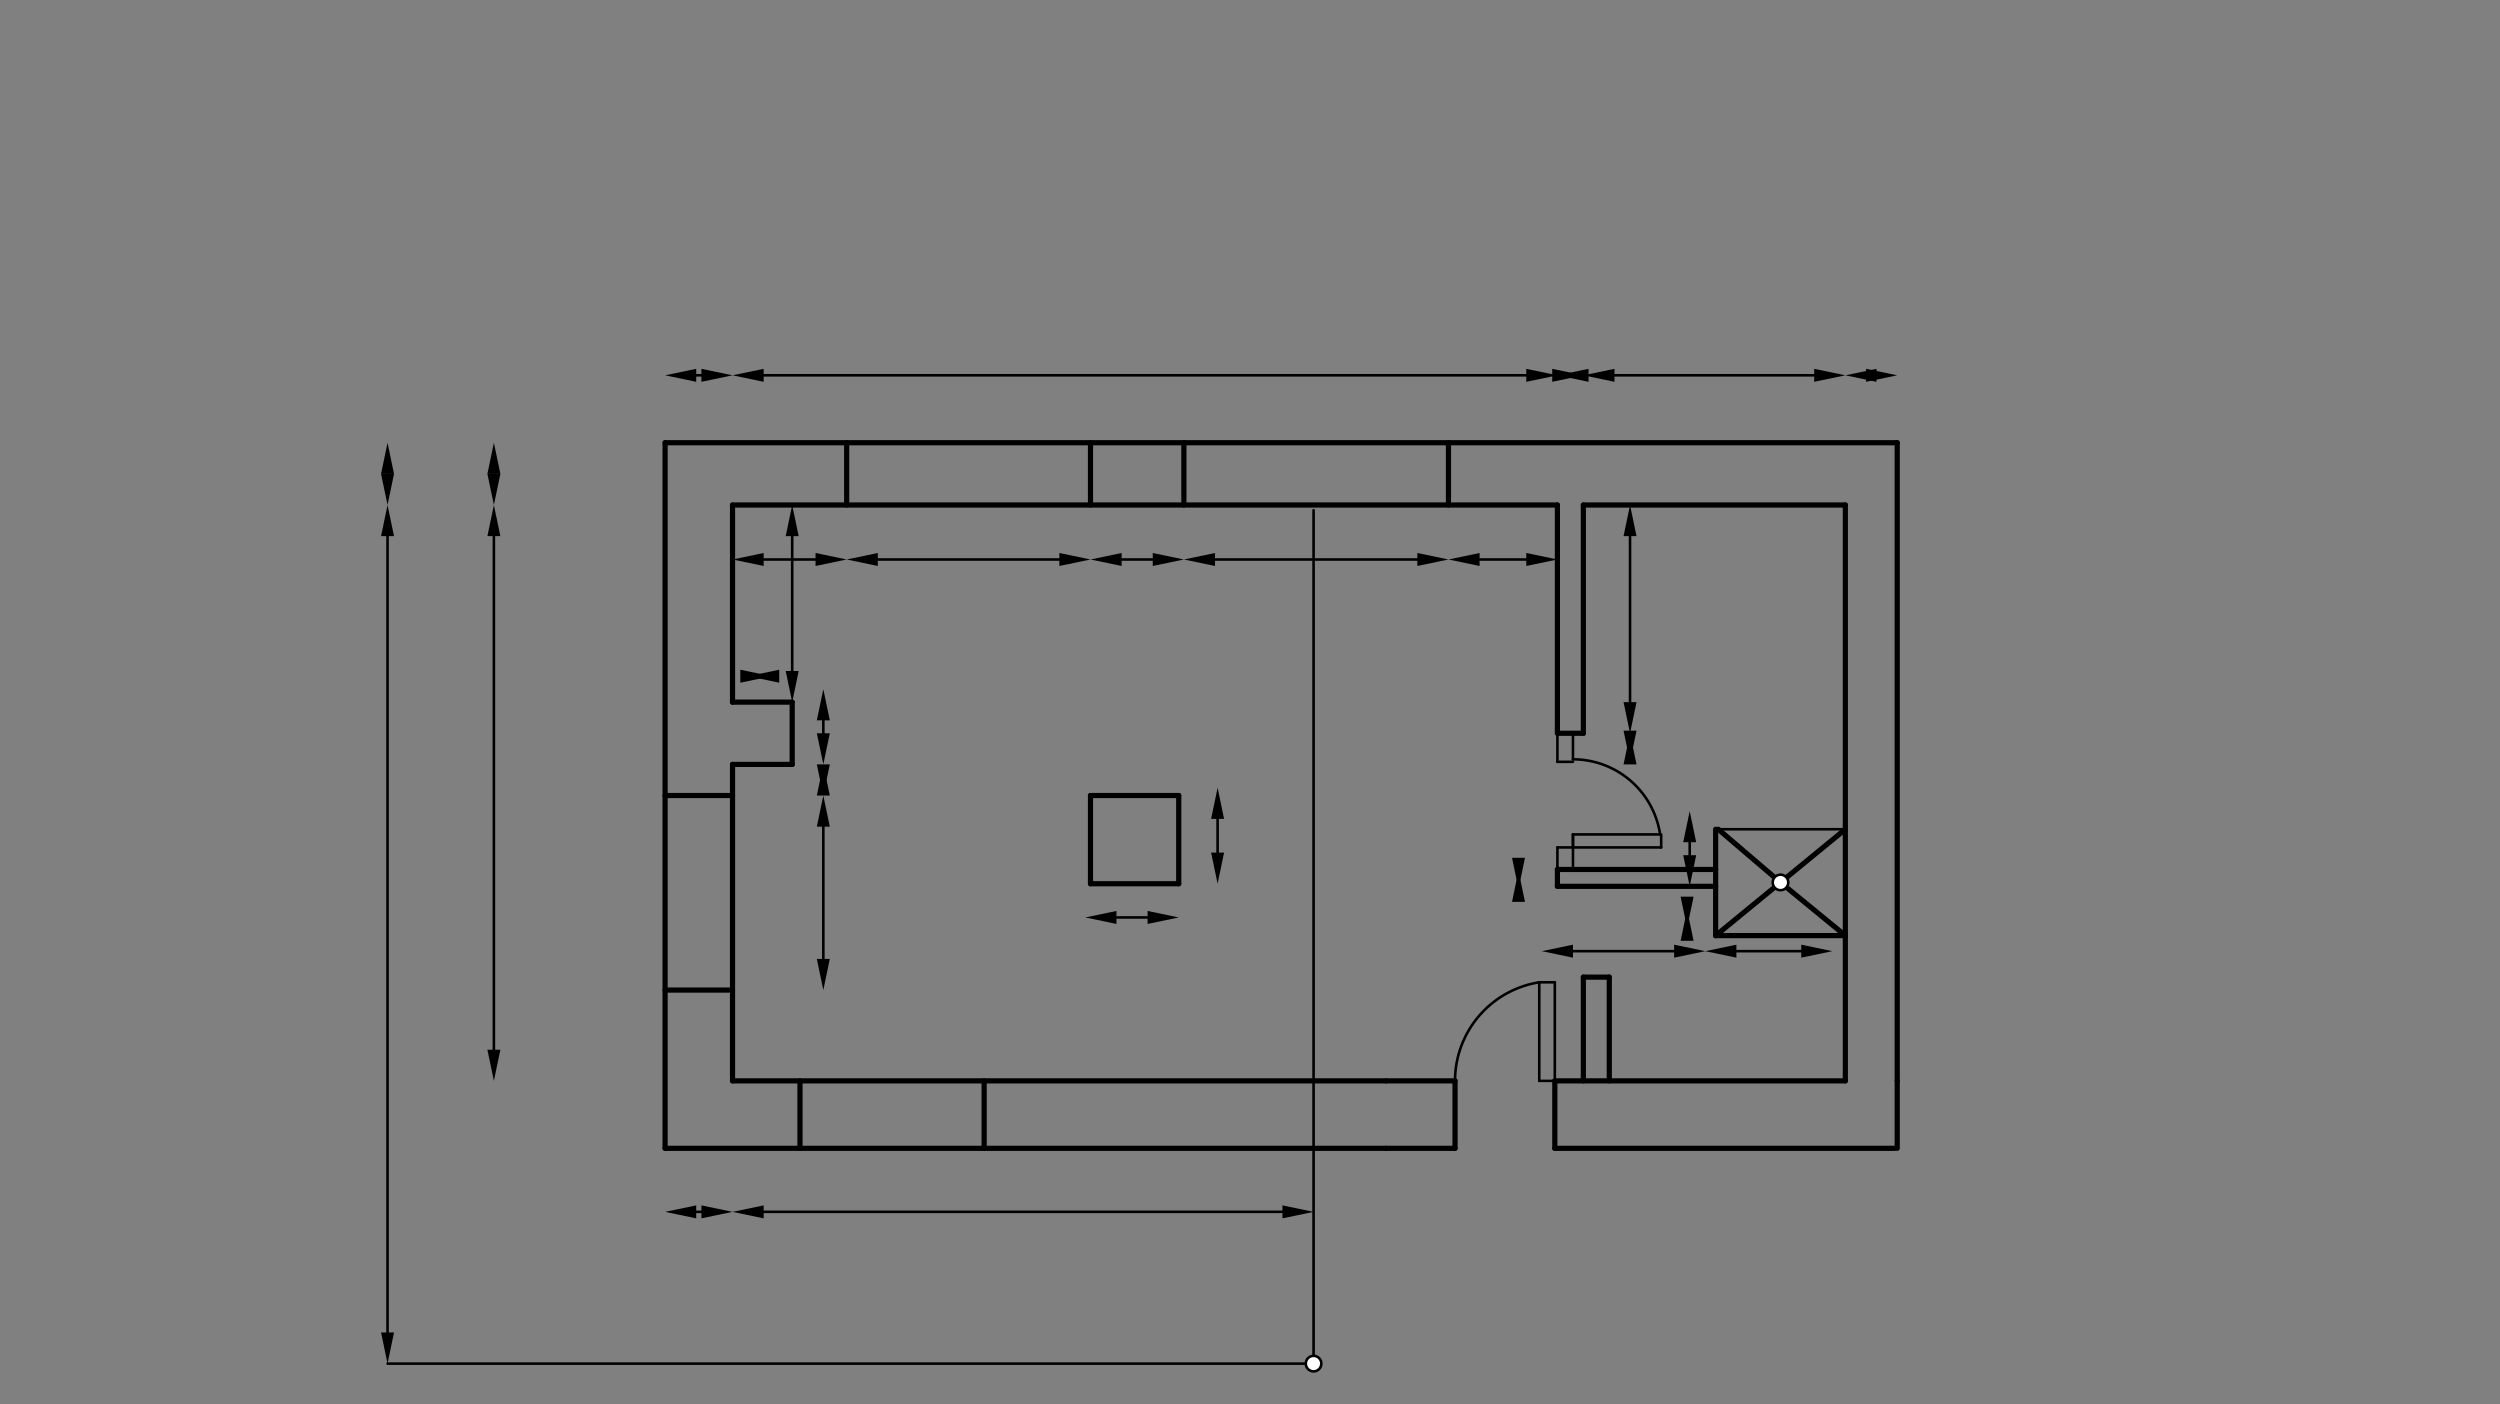 <svg xmlns="http://www.w3.org/2000/svg" class="svg--816" height="100%" preserveAspectRatio="xMidYMid meet" viewBox="0 0 963.78 541.417" width="100%"><rect x="0" y="0" width="963.78" height="541.417" fill="#808080" stroke="none"/><defs><marker id="marker-arrow" markerHeight="16" markerUnits="userSpaceOnUse" markerWidth="24" orient="auto-start-reverse" refX="24" refY="4" viewBox="0 0 24 8"><path d="M 0 0 L 24 4 L 0 8 z" stroke="inherit"></path></marker></defs><g class="aux-layer--949"></g><g class="main-layer--75a"><g class="element--733"><line stroke="#000000" stroke-dasharray="none" stroke-linecap="round" stroke-width="2" x1="256.4" x2="731.4" y1="170.688" y2="170.688"></line></g><g class="element--733"><line stroke="#000000" stroke-dasharray="none" stroke-linecap="round" stroke-width="2" x1="256.4" x2="256.4" y1="170.688" y2="442.688"></line></g><g class="element--733"><line stroke="#000000" stroke-dasharray="none" stroke-linecap="round" stroke-width="2" x1="256.4" x2="534.4" y1="442.688" y2="442.688"></line></g><g class="element--733"><line stroke="#000000" stroke-dasharray="none" stroke-linecap="round" stroke-width="2" x1="534.4" x2="282.4" y1="416.688" y2="416.688"></line></g><g class="element--733"><line stroke="#000000" stroke-dasharray="none" stroke-linecap="round" stroke-width="2" x1="282.4" x2="282.4" y1="416.688" y2="294.688"></line></g><g class="element--733"><line stroke="#000000" stroke-dasharray="none" stroke-linecap="round" stroke-width="2" x1="282.4" x2="305.4" y1="294.688" y2="294.688"></line></g><g class="element--733"><line stroke="#000000" stroke-dasharray="none" stroke-linecap="round" stroke-width="2" x1="305.4" x2="305.4" y1="294.688" y2="270.688"></line></g><g class="element--733"><line stroke="#000000" stroke-dasharray="none" stroke-linecap="round" stroke-width="2" x1="305.4" x2="282.4" y1="270.688" y2="270.688"></line></g><g class="element--733"><line stroke="#000000" stroke-dasharray="none" stroke-linecap="round" stroke-width="2" x1="282.4" x2="282.4" y1="270.688" y2="194.688"></line></g><g class="element--733"><line stroke="#000000" stroke-dasharray="none" stroke-linecap="round" stroke-width="2" x1="282.4" x2="600.4" y1="194.688" y2="194.688"></line></g><g class="element--733"><line stroke="#000000" stroke-dasharray="none" stroke-linecap="round" stroke-width="2" x1="600.4" x2="600.4" y1="194.688" y2="282.688"></line></g><g class="element--733"><line stroke="#000000" stroke-dasharray="none" stroke-linecap="round" stroke-width="2" x1="610.4" x2="711.4" y1="194.688" y2="194.688"></line></g><g class="element--733"><line stroke="#000000" stroke-dasharray="none" stroke-linecap="round" stroke-width="2" x1="711.4" x2="711.4" y1="194.688" y2="416.688"></line></g><g class="element--733"><line stroke="#000000" stroke-dasharray="none" stroke-linecap="round" stroke-width="2" x1="731.4" x2="731.4" y1="170.688" y2="416.688"></line></g><g class="element--733"><line stroke="#000000" stroke-dasharray="none" stroke-linecap="round" stroke-width="2" x1="610.4" x2="610.4" y1="194.688" y2="282.688"></line></g><g class="element--733"><line stroke="#000000" stroke-dasharray="none" stroke-linecap="round" stroke-width="2" x1="600.4" x2="610.4" y1="282.688" y2="282.688"></line></g><g class="element--733"><line stroke="#000000" stroke-dasharray="none" stroke-linecap="round" stroke-width="2" x1="711.4" x2="599.4" y1="416.688" y2="416.688"></line></g><g class="element--733"><line stroke="#000000" stroke-dasharray="none" stroke-linecap="round" stroke-width="2" x1="599.4" x2="730.4" y1="442.688" y2="442.688"></line></g><g class="element--733"><line stroke="#000000" stroke-dasharray="none" stroke-linecap="round" stroke-width="2" x1="731.4" x2="731.4" y1="416.688" y2="442.688"></line></g><g class="element--733"><line stroke="#000000" stroke-dasharray="none" stroke-linecap="round" stroke-width="2" x1="610.4" x2="610.4" y1="376.688" y2="416.688"></line></g><g class="element--733"><line stroke="#000000" stroke-dasharray="none" stroke-linecap="round" stroke-width="2" x1="620.4" x2="620.4" y1="376.688" y2="416.688"></line></g><g class="element--733"><line stroke="#000000" stroke-dasharray="none" stroke-linecap="round" stroke-width="2" x1="620.4" x2="610.4" y1="376.688" y2="376.688"></line></g><g class="element--733"><line stroke="#000000" stroke-dasharray="none" stroke-linecap="round" stroke-width="1" x1="599.4" x2="599.4" y1="378.688" y2="416.688"></line></g><g class="element--733"><line stroke="#000000" stroke-dasharray="none" stroke-linecap="round" stroke-width="1" x1="599.4" x2="593.4" y1="378.688" y2="378.688"></line></g><g class="element--733"><line stroke="#000000" stroke-dasharray="none" stroke-linecap="round" stroke-width="1" x1="593.4" x2="593.4" y1="378.688" y2="416.688"></line></g><g class="element--733"><line stroke="#000000" stroke-dasharray="none" stroke-linecap="round" stroke-width="1" x1="593.4" x2="599.4" y1="416.688" y2="416.688"></line></g><g class="element--733"><path d="M 593.4 378.688 A 38.471 38.471 0 0 0 560.929 416.688" fill="none" stroke="#000000" stroke-dasharray="none" stroke-linecap="round" stroke-width="1"></path></g><g class="element--733"><line stroke="#000000" stroke-dasharray="none" stroke-linecap="round" stroke-width="2" x1="534.4" x2="560.929" y1="416.688" y2="416.688"></line></g><g class="element--733"><line stroke="#000000" stroke-dasharray="none" stroke-linecap="round" stroke-width="2" x1="534.4" x2="560.929" y1="442.688" y2="442.688"></line></g><g class="element--733"><line stroke="#000000" stroke-dasharray="none" stroke-linecap="round" stroke-width="2" x1="560.929" x2="560.929" y1="416.688" y2="442.688"></line></g><g class="element--733"><line stroke="#000000" stroke-dasharray="none" stroke-linecap="round" stroke-width="2" x1="599.4" x2="599.4" y1="416.688" y2="442.688"></line></g><g class="element--733"><line stroke="#000000" stroke-dasharray="none" stroke-linecap="round" stroke-width="2" x1="308.4" x2="308.4" y1="416.688" y2="442.688"></line></g><g class="element--733"><line stroke="#000000" stroke-dasharray="none" stroke-linecap="round" stroke-width="2" x1="256.4" x2="282.4" y1="306.688" y2="306.688"></line></g><g class="element--733"><line stroke="#000000" stroke-dasharray="none" stroke-linecap="round" stroke-width="2" x1="256.4" x2="282.4" y1="381.688" y2="381.688"></line></g><g class="element--733"><line stroke="#000000" stroke-dasharray="none" stroke-linecap="round" stroke-width="2" x1="326.4" x2="326.4" y1="170.688" y2="194.688"></line></g><g class="element--733"><line stroke="#000000" stroke-dasharray="none" stroke-linecap="round" stroke-width="2" x1="379.4" x2="379.4" y1="416.688" y2="442.688"></line></g><g class="element--733"><line stroke="#000000" stroke-dasharray="none" stroke-linecap="round" stroke-width="2" x1="420.4" x2="420.4" y1="170.688" y2="194.688"></line></g><g class="element--733"><line stroke="#000000" stroke-dasharray="none" stroke-linecap="round" stroke-width="2" x1="456.4" x2="456.4" y1="170.688" y2="194.688"></line></g><g class="element--733"><line stroke="#000000" stroke-dasharray="none" stroke-linecap="round" stroke-width="2" x1="558.4" x2="558.4" y1="170.688" y2="194.688"></line></g><g class="element--733"><line stroke="#000000" stroke-dasharray="none" stroke-linecap="round" stroke-width="2" x1="420.4" x2="420.4" y1="306.688" y2="340.688"></line></g><g class="element--733"><line stroke="#000000" stroke-dasharray="none" stroke-linecap="round" stroke-width="2" x1="420.4" x2="454.416" y1="306.688" y2="306.688"></line></g><g class="element--733"><line stroke="#000000" stroke-dasharray="none" stroke-linecap="round" stroke-width="2" x1="454.416" x2="454.416" y1="306.688" y2="340.688"></line></g><g class="element--733"><line stroke="#000000" stroke-dasharray="none" stroke-linecap="round" stroke-width="2" x1="420.4" x2="454.416" y1="340.688" y2="340.688"></line></g><g class="element--733"><line stroke="#000000" stroke-dasharray="none" stroke-linecap="round" stroke-width="2" x1="600.4" x2="661.4" y1="335.188" y2="335.188"></line></g><g class="element--733"><line stroke="#000000" stroke-dasharray="none" stroke-linecap="round" stroke-width="1" x1="661.4" x2="711.4" y1="319.688" y2="319.688"></line></g><g class="element--733"><line stroke="#000000" stroke-dasharray="none" stroke-linecap="round" stroke-width="2" x1="600.4" x2="600.4" y1="335.188" y2="341.688"></line></g><g class="element--733"><line stroke="#000000" stroke-dasharray="none" stroke-linecap="round" stroke-width="2" x1="600.4" x2="661.4" y1="341.688" y2="341.688"></line></g><g class="element--733"><line stroke="#000000" stroke-dasharray="none" stroke-linecap="round" stroke-width="1" x1="640.4" x2="606.4" y1="326.688" y2="326.688"></line></g><g class="element--733"><line stroke="#000000" stroke-dasharray="none" stroke-linecap="round" stroke-width="1" x1="606.4" x2="606.4" y1="326.688" y2="321.688"></line></g><g class="element--733"><line stroke="#000000" stroke-dasharray="none" stroke-linecap="round" stroke-width="1" x1="606.4" x2="639.992" y1="321.688" y2="321.688"></line></g><g class="element--733"><path d="M 639.992 321.688 A 33.962 33.962 0 0 0 606.4 292.725" fill="none" stroke="#000000" stroke-dasharray="none" stroke-linecap="round" stroke-width="1"></path></g><g class="element--733"><line stroke="#000000" stroke-dasharray="none" stroke-linecap="round" stroke-width="1" x1="600.4" x2="600.4" y1="335.188" y2="326.688"></line></g><g class="element--733"><line stroke="#000000" stroke-dasharray="none" stroke-linecap="round" stroke-width="1" x1="606.4" x2="606.4" y1="335.188" y2="321.688"></line></g><g class="element--733"><line stroke="#000000" stroke-dasharray="none" stroke-linecap="round" stroke-width="1" x1="606.4" x2="606.4" y1="282.688" y2="292.725"></line></g><g class="element--733"><line stroke="#000000" stroke-dasharray="none" stroke-linecap="round" stroke-width="1" x1="600.4" x2="600.4" y1="293.688" y2="283.688"></line></g><g class="element--733"><line stroke="#000000" stroke-dasharray="none" stroke-linecap="round" stroke-width="1" x1="600.4" x2="606.4" y1="293.688" y2="293.688"></line></g><g class="element--733"><line stroke="#000000" stroke-dasharray="none" stroke-linecap="round" stroke-width="1" x1="600.4" x2="606.4" y1="326.688" y2="326.688"></line></g><g class="element--733"><line stroke="#000000" stroke-dasharray="none" stroke-linecap="round" stroke-width="1" x1="640.4" x2="640.4" y1="326.688" y2="321.688"></line></g><g class="element--733"><line stroke="#000000" stroke-dasharray="none" stroke-linecap="round" stroke-width="1" x1="149.4" x2="149.4" y1="206.688" y2="513.688"></line><path d="M149.4,194.688 l12,2.5 l0,-5 z" fill="#000000" stroke="#000000" stroke-width="0" transform="rotate(90, 149.4, 194.688)"></path><path d="M149.4,525.688 l12,2.5 l0,-5 z" fill="#000000" stroke="#000000" stroke-width="0" transform="rotate(270, 149.4, 525.688)"></path></g><g class="element--733"><line stroke="#000000" stroke-dasharray="none" stroke-linecap="round" stroke-width="1" x1="190.4" x2="190.4" y1="206.688" y2="404.688"></line><path d="M190.4,194.688 l12,2.5 l0,-5 z" fill="#000000" stroke="#000000" stroke-width="0" transform="rotate(90, 190.4, 194.688)"></path><path d="M190.4,416.688 l12,2.5 l0,-5 z" fill="#000000" stroke="#000000" stroke-width="0" transform="rotate(270, 190.4, 416.688)"></path></g><g class="element--733"><line stroke="#000000" stroke-dasharray="none" stroke-linecap="round" stroke-width="1" x1="190.4" x2="190.4" y1="182.688" y2="182.688"></line><path d="M190.4,194.688 l12,2.5 l0,-5 z" fill="#000000" stroke="#000000" stroke-width="0" transform="rotate(270, 190.4, 194.688)"></path><path d="M190.4,170.688 l12,2.5 l0,-5 z" fill="#000000" stroke="#000000" stroke-width="0" transform="rotate(90, 190.4, 170.688)"></path></g><g class="element--733"><line stroke="#000000" stroke-dasharray="none" stroke-linecap="round" stroke-width="1" x1="149.4" x2="149.4" y1="182.688" y2="182.688"></line><path d="M149.4,194.688 l12,2.5 l0,-5 z" fill="#000000" stroke="#000000" stroke-width="0" transform="rotate(270, 149.4, 194.688)"></path><path d="M149.4,170.688 l12,2.5 l0,-5 z" fill="#000000" stroke="#000000" stroke-width="0" transform="rotate(90, 149.4, 170.688)"></path></g><g class="element--733"><line stroke="#000000" stroke-dasharray="none" stroke-linecap="round" stroke-width="1" x1="268.4" x2="270.4" y1="144.688" y2="144.688"></line><path d="M256.4,144.688 l12,2.5 l0,-5 z" fill="#000000" stroke="#000000" stroke-width="0" transform="rotate(0, 256.4, 144.688)"></path><path d="M282.4,144.688 l12,2.5 l0,-5 z" fill="#000000" stroke="#000000" stroke-width="0" transform="rotate(180, 282.4, 144.688)"></path></g><g class="element--733"><line stroke="#000000" stroke-dasharray="none" stroke-linecap="round" stroke-width="1" x1="294.4" x2="588.4" y1="144.688" y2="144.688"></line><path d="M282.4,144.688 l12,2.5 l0,-5 z" fill="#000000" stroke="#000000" stroke-width="0" transform="rotate(0, 282.4, 144.688)"></path><path d="M600.4,144.688 l12,2.5 l0,-5 z" fill="#000000" stroke="#000000" stroke-width="0" transform="rotate(180, 600.4, 144.688)"></path></g><g class="element--733"><path d="M600.4,144.688 l12,2.5 l0,-5 z" fill="#000000" stroke="#000000" stroke-width="0" transform="rotate(0, 600.4, 144.688)"></path><path d="M610.4,144.688 l12,2.5 l0,-5 z" fill="#000000" stroke="#000000" stroke-width="0" transform="rotate(180, 610.4, 144.688)"></path></g><g class="element--733"><line stroke="#000000" stroke-dasharray="none" stroke-linecap="round" stroke-width="1" x1="622.4" x2="699.4" y1="144.688" y2="144.688"></line><path d="M610.4,144.688 l12,2.5 l0,-5 z" fill="#000000" stroke="#000000" stroke-width="0" transform="rotate(0, 610.4, 144.688)"></path><path d="M711.4,144.688 l12,2.5 l0,-5 z" fill="#000000" stroke="#000000" stroke-width="0" transform="rotate(180, 711.4, 144.688)"></path></g><g class="element--733"><line stroke="#000000" stroke-dasharray="none" stroke-linecap="round" stroke-width="1" x1="723.4" x2="719.4" y1="144.688" y2="144.688"></line><path d="M711.4,144.688 l12,2.5 l0,-5 z" fill="#000000" stroke="#000000" stroke-width="0" transform="rotate(0, 711.4, 144.688)"></path><path d="M731.4,144.688 l12,2.5 l0,-5 z" fill="#000000" stroke="#000000" stroke-width="0" transform="rotate(180, 731.4, 144.688)"></path></g><g class="element--733"><line stroke="#000000" stroke-dasharray="none" stroke-linecap="round" stroke-width="1" x1="694.4" x2="669.4" y1="366.688" y2="366.688"></line><path d="M706.4,366.688 l12,2.5 l0,-5 z" fill="#000000" stroke="#000000" stroke-width="0" transform="rotate(180, 706.4, 366.688)"></path><path d="M657.4,366.688 l12,2.5 l0,-5 z" fill="#000000" stroke="#000000" stroke-width="0" transform="rotate(0, 657.4, 366.688)"></path></g><g class="element--733"><line stroke="#000000" stroke-dasharray="none" stroke-linecap="round" stroke-width="1" x1="645.4" x2="606.4" y1="366.688" y2="366.688"></line><path d="M657.4,366.688 l12,2.5 l0,-5 z" fill="#000000" stroke="#000000" stroke-width="0" transform="rotate(180, 657.4, 366.688)"></path><path d="M594.4,366.688 l12,2.5 l0,-5 z" fill="#000000" stroke="#000000" stroke-width="0" transform="rotate(0, 594.4, 366.688)"></path></g><g class="element--733"><line stroke="#000000" stroke-dasharray="none" stroke-linecap="round" stroke-width="1" x1="628.4" x2="628.4" y1="206.688" y2="270.688"></line><path d="M628.4,194.688 l12,2.5 l0,-5 z" fill="#000000" stroke="#000000" stroke-width="0" transform="rotate(90, 628.4, 194.688)"></path><path d="M628.4,282.688 l12,2.5 l0,-5 z" fill="#000000" stroke="#000000" stroke-width="0" transform="rotate(270, 628.4, 282.688)"></path></g><g class="element--733"><path d="M628.4,282.688 l12,2.5 l0,-5 z" fill="#000000" stroke="#000000" stroke-width="0" transform="rotate(90, 628.4, 282.688)"></path><path d="M628.4,293.688 l12,2.5 l0,-5 z" fill="#000000" stroke="#000000" stroke-width="0" transform="rotate(270, 628.4, 293.688)"></path></g><g class="element--733"><line stroke="#000000" stroke-dasharray="none" stroke-linecap="round" stroke-width="1" x1="294.4" x2="314.4" y1="215.688" y2="215.688"></line><path d="M282.4,215.688 l12,2.5 l0,-5 z" fill="#000000" stroke="#000000" stroke-width="0" transform="rotate(0, 282.4, 215.688)"></path><path d="M326.4,215.688 l12,2.5 l0,-5 z" fill="#000000" stroke="#000000" stroke-width="0" transform="rotate(180, 326.4, 215.688)"></path></g><g class="element--733"><line stroke="#000000" stroke-dasharray="none" stroke-linecap="round" stroke-width="1" x1="338.4" x2="408.4" y1="215.688" y2="215.688"></line><path d="M326.4,215.688 l12,2.5 l0,-5 z" fill="#000000" stroke="#000000" stroke-width="0" transform="rotate(0, 326.4, 215.688)"></path><path d="M420.4,215.688 l12,2.5 l0,-5 z" fill="#000000" stroke="#000000" stroke-width="0" transform="rotate(180, 420.4, 215.688)"></path></g><g class="element--733"><line stroke="#000000" stroke-dasharray="none" stroke-linecap="round" stroke-width="1" x1="432.4" x2="444.4" y1="215.688" y2="215.688"></line><path d="M420.4,215.688 l12,2.5 l0,-5 z" fill="#000000" stroke="#000000" stroke-width="0" transform="rotate(0, 420.4, 215.688)"></path><path d="M456.4,215.688 l12,2.5 l0,-5 z" fill="#000000" stroke="#000000" stroke-width="0" transform="rotate(180, 456.4, 215.688)"></path></g><g class="element--733"><line stroke="#000000" stroke-dasharray="none" stroke-linecap="round" stroke-width="1" x1="468.4" x2="546.4" y1="215.688" y2="215.688"></line><path d="M456.4,215.688 l12,2.5 l0,-5 z" fill="#000000" stroke="#000000" stroke-width="0" transform="rotate(0, 456.4, 215.688)"></path><path d="M558.4,215.688 l12,2.5 l0,-5 z" fill="#000000" stroke="#000000" stroke-width="0" transform="rotate(180, 558.4, 215.688)"></path></g><g class="element--733"><line stroke="#000000" stroke-dasharray="none" stroke-linecap="round" stroke-width="1" x1="570.4" x2="588.4" y1="215.688" y2="215.688"></line><path d="M558.4,215.688 l12,2.5 l0,-5 z" fill="#000000" stroke="#000000" stroke-width="0" transform="rotate(0, 558.4, 215.688)"></path><path d="M600.4,215.688 l12,2.5 l0,-5 z" fill="#000000" stroke="#000000" stroke-width="0" transform="rotate(180, 600.4, 215.688)"></path></g><g class="element--733"><line stroke="#000000" stroke-dasharray="none" stroke-linecap="round" stroke-width="1" x1="305.4" x2="305.4" y1="206.688" y2="258.688"></line><path d="M305.4,194.688 l12,2.5 l0,-5 z" fill="#000000" stroke="#000000" stroke-width="0" transform="rotate(90, 305.4, 194.688)"></path><path d="M305.4,270.688 l12,2.5 l0,-5 z" fill="#000000" stroke="#000000" stroke-width="0" transform="rotate(270, 305.4, 270.688)"></path></g><g class="element--733"><path d="M288.4,260.688 l12,2.5 l0,-5 z" fill="#000000" stroke="#000000" stroke-width="0" transform="rotate(0, 288.4, 260.688)"></path><path d="M297.4,260.688 l12,2.5 l0,-5 z" fill="#000000" stroke="#000000" stroke-width="0" transform="rotate(180, 297.4, 260.688)"></path></g><g class="element--733"><line stroke="#000000" stroke-dasharray="none" stroke-linecap="round" stroke-width="1" x1="317.4" x2="317.4" y1="277.688" y2="282.688"></line><path d="M317.4,265.688 l12,2.5 l0,-5 z" fill="#000000" stroke="#000000" stroke-width="0" transform="rotate(90, 317.4, 265.688)"></path><path d="M317.4,294.688 l12,2.5 l0,-5 z" fill="#000000" stroke="#000000" stroke-width="0" transform="rotate(270, 317.4, 294.688)"></path></g><g class="element--733"><path d="M317.4,294.688 l12,2.5 l0,-5 z" fill="#000000" stroke="#000000" stroke-width="0" transform="rotate(90, 317.4, 294.688)"></path><path d="M317.4,306.688 l12,2.5 l0,-5 z" fill="#000000" stroke="#000000" stroke-width="0" transform="rotate(270, 317.4, 306.688)"></path></g><g class="element--733"><line stroke="#000000" stroke-dasharray="none" stroke-linecap="round" stroke-width="1" x1="317.4" x2="317.4" y1="318.688" y2="369.688"></line><path d="M317.4,306.688 l12,2.5 l0,-5 z" fill="#000000" stroke="#000000" stroke-width="0" transform="rotate(90, 317.4, 306.688)"></path><path d="M317.4,381.688 l12,2.5 l0,-5 z" fill="#000000" stroke="#000000" stroke-width="0" transform="rotate(270, 317.4, 381.688)"></path></g><g class="element--733"><line stroke="#000000" stroke-dasharray="none" stroke-linecap="round" stroke-width="1" x1="268.4" x2="270.4" y1="467.188" y2="467.188"></line><path d="M256.4,467.188 l12,2.5 l0,-5 z" fill="#000000" stroke="#000000" stroke-width="0" transform="rotate(0, 256.4, 467.188)"></path><path d="M282.4,467.188 l12,2.5 l0,-5 z" fill="#000000" stroke="#000000" stroke-width="0" transform="rotate(180, 282.4, 467.188)"></path></g><g class="element--733"><line stroke="#000000" stroke-dasharray="none" stroke-linecap="round" stroke-width="1" x1="294.4" x2="494.4" y1="467.188" y2="467.188"></line><path d="M282.4,467.188 l12,2.5 l0,-5 z" fill="#000000" stroke="#000000" stroke-width="0" transform="rotate(0, 282.4, 467.188)"></path><path d="M506.4,467.188 l12,2.5 l0,-5 z" fill="#000000" stroke="#000000" stroke-width="0" transform="rotate(180, 506.4, 467.188)"></path></g><g class="element--733"><line stroke="#000000" stroke-dasharray="none" stroke-linecap="round" stroke-width="1" x1="430.4" x2="442.416" y1="353.688" y2="353.688"></line><path d="M418.4,353.688 l12,2.5 l0,-5 z" fill="#000000" stroke="#000000" stroke-width="0" transform="rotate(0, 418.4, 353.688)"></path><path d="M454.416,353.688 l12,2.5 l0,-5 z" fill="#000000" stroke="#000000" stroke-width="0" transform="rotate(180, 454.416, 353.688)"></path></g><g class="element--733"><line stroke="#000000" stroke-dasharray="none" stroke-linecap="round" stroke-width="1" x1="469.4" x2="469.4" y1="315.688" y2="328.688"></line><path d="M469.4,303.688 l12,2.5 l0,-5 z" fill="#000000" stroke="#000000" stroke-width="0" transform="rotate(90, 469.4, 303.688)"></path><path d="M469.4,340.688 l12,2.5 l0,-5 z" fill="#000000" stroke="#000000" stroke-width="0" transform="rotate(270, 469.4, 340.688)"></path></g><g class="element--733"><line stroke="#000000" stroke-dasharray="none" stroke-linecap="round" stroke-width="1" x1="506.4" x2="506.4" y1="525.688" y2="196.688"></line></g><g class="element--733"><line stroke="#000000" stroke-dasharray="none" stroke-linecap="round" stroke-width="1" x1="149.4" x2="506.4" y1="525.688" y2="525.688"></line></g><g class="element--733"><line stroke="#000000" stroke-dasharray="none" stroke-linecap="round" stroke-width="1" x1="651.4" x2="651.4" y1="324.688" y2="329.688"></line><path d="M651.4,312.688 l12,2.5 l0,-5 z" fill="#000000" stroke="#000000" stroke-width="0" transform="rotate(90, 651.4, 312.688)"></path><path d="M651.4,341.688 l12,2.5 l0,-5 z" fill="#000000" stroke="#000000" stroke-width="0" transform="rotate(270, 651.4, 341.688)"></path></g><g class="element--733"><line stroke="#000000" stroke-dasharray="none" stroke-linecap="round" stroke-width="2" x1="661.4" x2="661.4" y1="319.688" y2="360.688"></line></g><g class="element--733"><line stroke="#000000" stroke-dasharray="none" stroke-linecap="round" stroke-width="2" x1="661.4" x2="711.4" y1="360.688" y2="360.688"></line></g><g class="element--733"><line stroke="#000000" stroke-dasharray="none" stroke-linecap="round" stroke-width="2" x1="686.4" x2="711.4" y1="340.188" y2="319.688"></line></g><g class="element--733"><line stroke="#000000" stroke-dasharray="none" stroke-linecap="round" stroke-width="2" x1="686.4" x2="661.4" y1="340.188" y2="360.688"></line></g><g class="element--733"><line stroke="#000000" stroke-dasharray="none" stroke-linecap="round" stroke-width="2" x1="686.4" x2="711.4" y1="340.188" y2="360.688"></line></g><g class="element--733"><line stroke="#000000" stroke-dasharray="none" stroke-linecap="round" stroke-width="2" x1="686.4" x2="662.4" y1="340.188" y2="319.688"></line></g><g class="element--733"><path d="M650.4,357.688 l12,2.5 l0,-5 z" fill="#000000" stroke="#000000" stroke-width="0" transform="rotate(270, 650.4, 357.688)"></path><path d="M650.4,350.688 l12,2.5 l0,-5 z" fill="#000000" stroke="#000000" stroke-width="0" transform="rotate(90, 650.4, 350.688)"></path></g><g class="element--733"><path d="M585.4,335.688 l12,2.5 l0,-5 z" fill="#000000" stroke="#000000" stroke-width="0" transform="rotate(90, 585.4, 335.688)"></path><path d="M585.4,342.688 l12,2.5 l0,-5 z" fill="#000000" stroke="#000000" stroke-width="0" transform="rotate(270, 585.4, 342.688)"></path></g><g class="element--733"><circle cx="506.4" cy="525.688" r="3" stroke="#000000" stroke-width="1" fill="#ffffff"></circle>}</g><g class="element--733"><circle cx="686.4" cy="340.188" r="3" stroke="#000000" stroke-width="1" fill="#ffffff"></circle>}</g></g><g class="snaps-layer--ac6"></g><g class="temp-layer--52d"></g></svg>